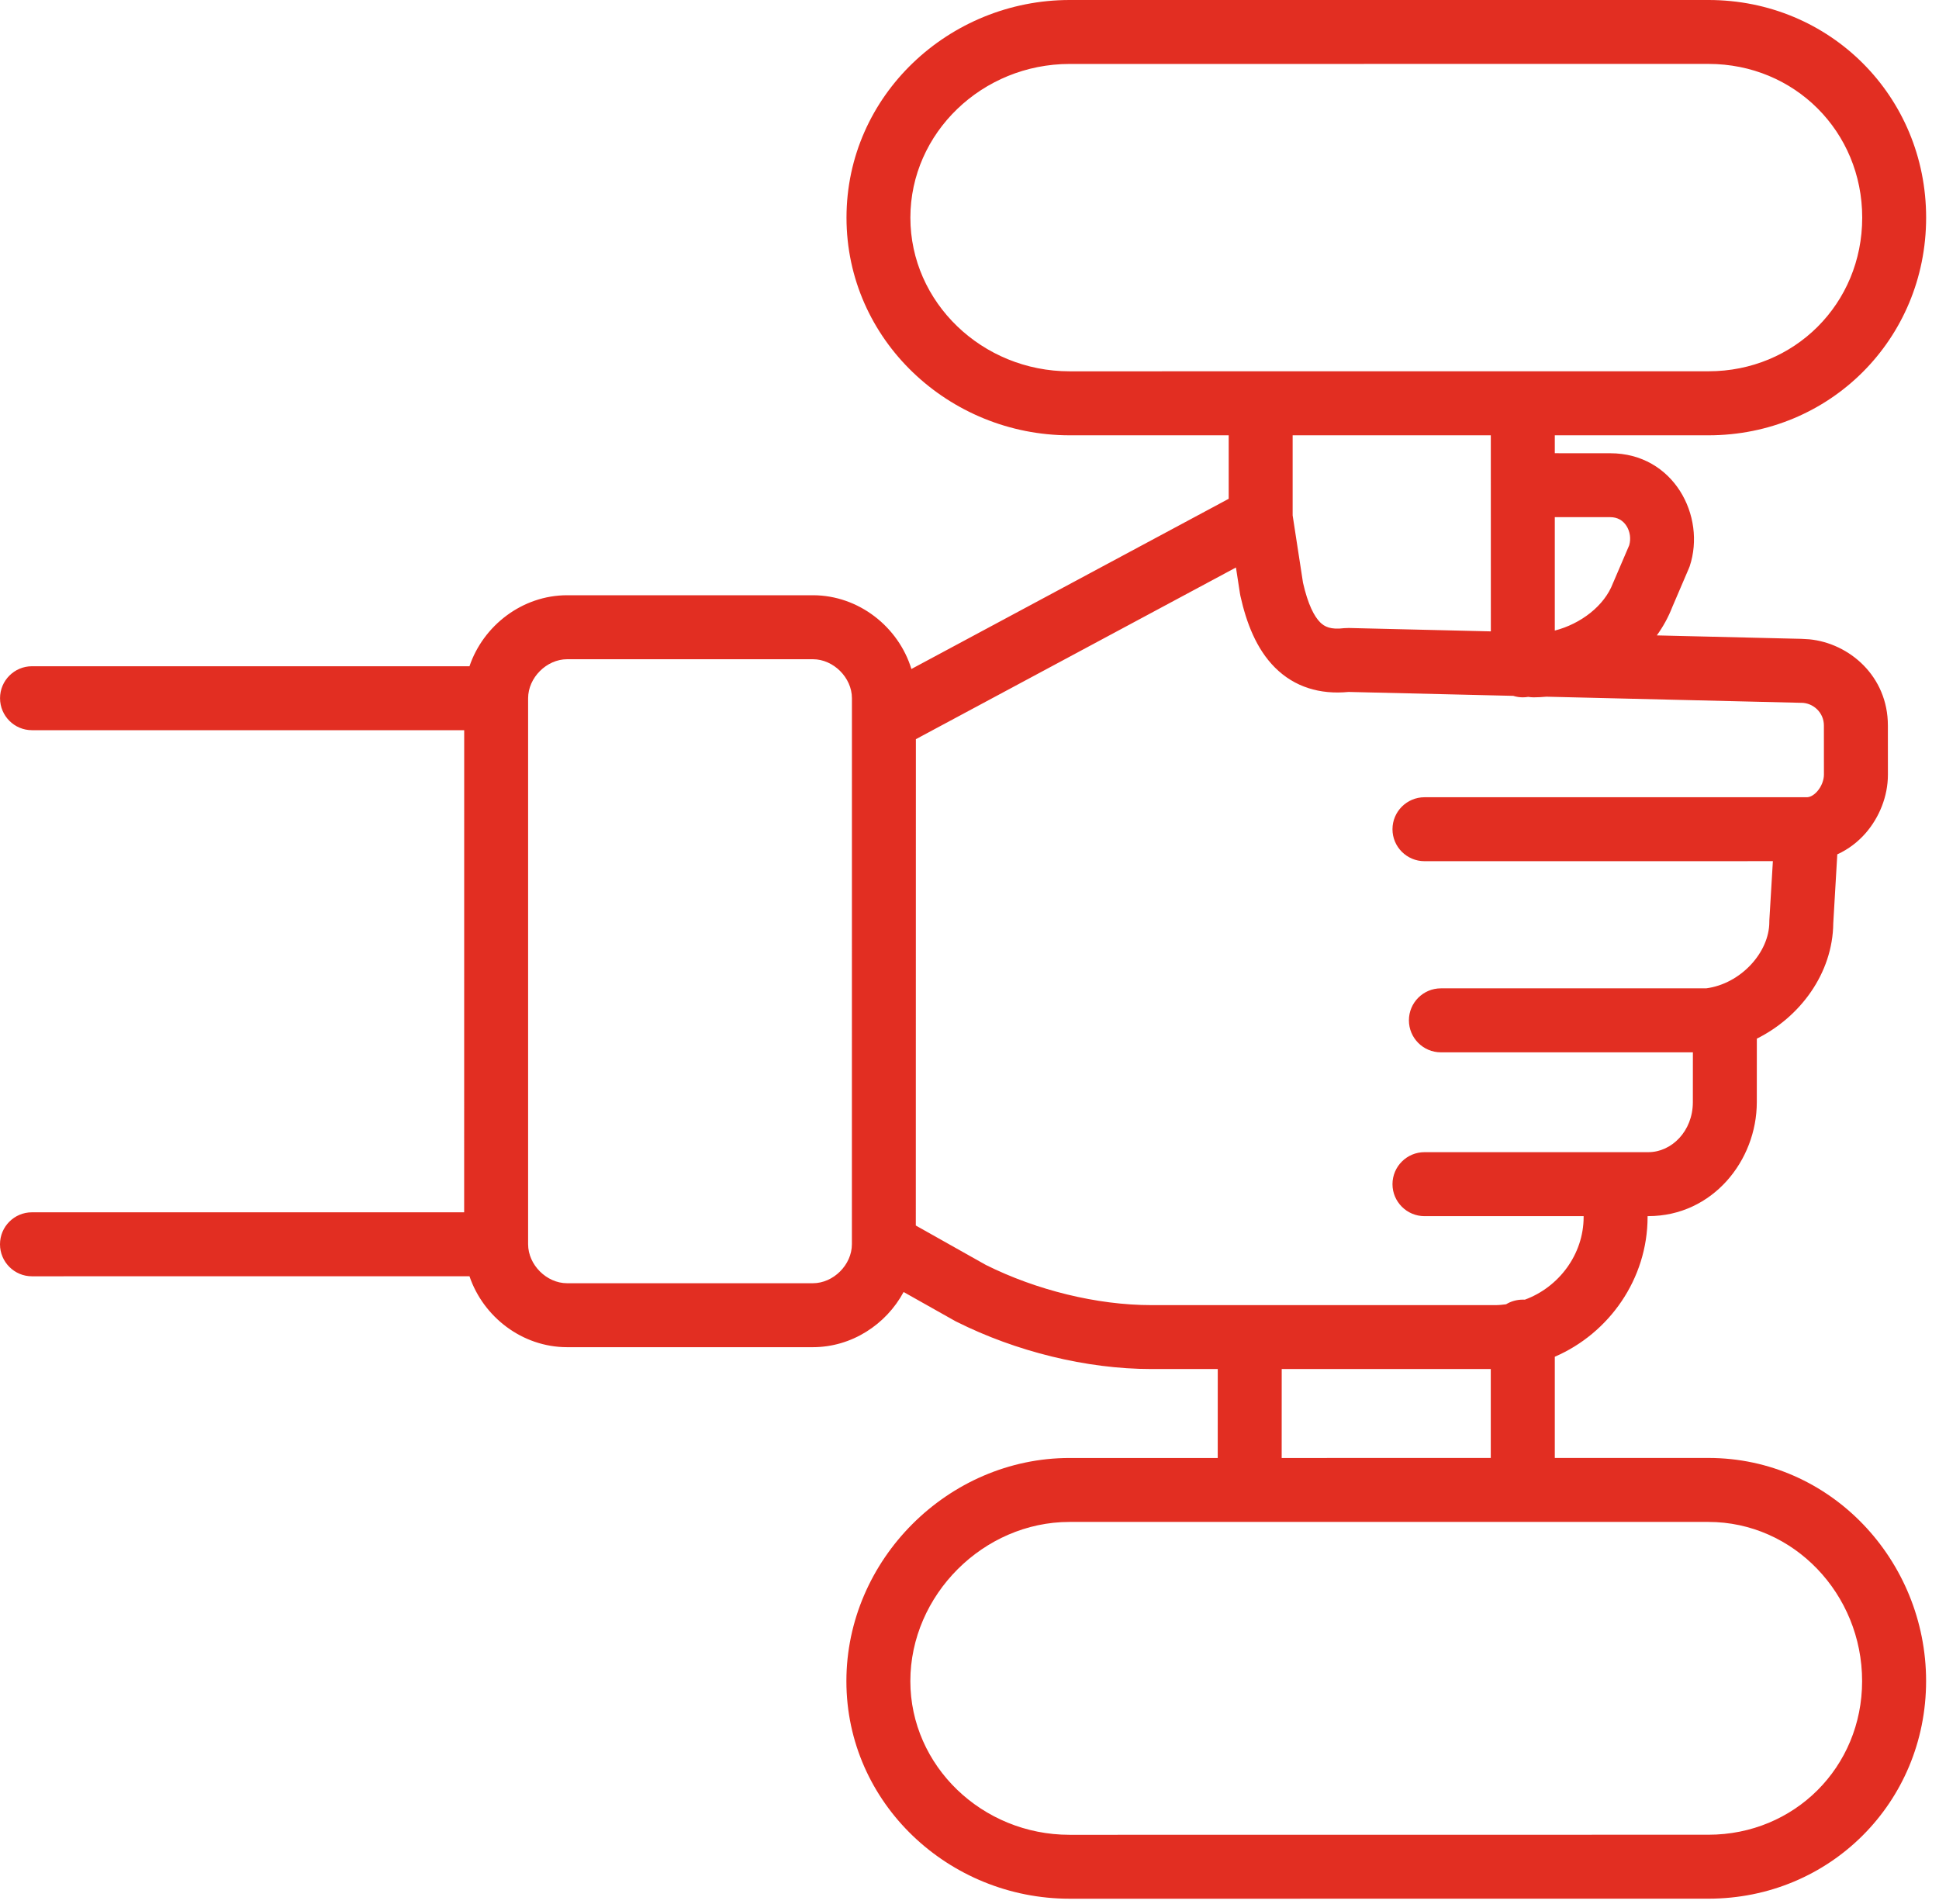 <?xml version="1.0" encoding="UTF-8"?>
<svg xmlns="http://www.w3.org/2000/svg" width="55" height="54" viewBox="0 0 55 54" fill="none">
  <path d="M48.462 0C51.906 -6.8628e-05 54.635 2.73 54.635 6.174C54.634 9.617 51.905 12.348 48.461 12.348H44.102V12.856L45.673 12.857C47.474 12.857 48.401 14.643 47.928 16.064C47.92 16.087 47.91 16.111 47.9 16.134L47.435 17.219C47.322 17.51 47.173 17.779 46.996 18.024L51.095 18.122L51.322 18.135C52.46 18.247 53.55 19.184 53.55 20.579L53.551 21.973C53.551 22.593 53.305 23.188 52.921 23.631C52.708 23.876 52.434 24.09 52.115 24.235L52.001 26.186C51.987 27.616 51.055 28.854 49.833 29.463L49.832 31.266C49.832 32.922 48.575 34.497 46.756 34.497H46.734V34.519C46.734 36.283 45.64 37.823 44.102 38.486V41.357H48.46C51.938 41.358 54.634 44.276 54.634 47.685C54.633 51.129 51.904 53.859 48.46 53.859L30.336 53.86C26.927 53.86 24.008 51.165 24.008 47.688C24.008 44.244 26.893 41.359 30.337 41.358H34.541L34.542 38.835H32.66C30.806 38.835 28.809 38.332 27.144 37.499C27.131 37.493 27.118 37.486 27.105 37.48L25.631 36.65C25.134 37.573 24.156 38.215 23.057 38.215H16.086C14.816 38.215 13.709 37.359 13.317 36.203L0.906 36.204C0.406 36.204 0 35.797 0 35.296C0 34.795 0.406 34.389 0.906 34.389H13.166L13.167 20.713H0.907C0.406 20.713 0.001 20.306 0.001 19.806C0.001 19.305 0.407 18.9 0.907 18.899H13.317C13.708 17.744 14.817 16.885 16.087 16.885H23.058C24.356 16.885 25.486 17.781 25.852 18.977L34.852 14.149V12.348H30.339C26.93 12.348 24.011 9.651 24.011 6.174C24.011 2.696 26.931 0 30.34 0H48.462ZM30.337 43.172C27.895 43.172 25.823 45.245 25.822 47.687C25.823 50.094 27.86 52.047 30.337 52.047L48.46 52.045C50.901 52.044 52.819 50.128 52.819 47.687C52.819 45.21 50.868 43.172 48.46 43.172H30.337ZM36.355 41.358L42.286 41.357V38.835L36.356 38.834L36.355 41.358ZM25.979 20.968L25.977 34.764L27.964 35.882C29.394 36.595 31.111 37.022 32.661 37.022H42.419C42.52 37.022 42.621 37.011 42.72 36.998C42.857 36.914 43.02 36.867 43.193 36.866C43.213 36.866 43.234 36.866 43.253 36.867C44.213 36.515 44.92 35.586 44.92 34.52V34.498H40.406C39.906 34.498 39.498 34.091 39.498 33.591C39.498 33.09 39.906 32.683 40.406 32.683H46.756C47.415 32.683 48.017 32.088 48.018 31.267L48.019 29.851H40.871C40.37 29.851 39.964 29.444 39.964 28.943C39.964 28.443 40.37 28.036 40.871 28.036H48.395C49.373 27.909 50.187 27.019 50.187 26.154C50.187 26.137 50.188 26.119 50.188 26.102L50.288 24.428L40.405 24.429C39.905 24.428 39.498 24.023 39.498 23.523C39.498 23.022 39.905 22.616 40.406 22.615H51.249C51.321 22.615 51.434 22.578 51.551 22.443C51.669 22.306 51.736 22.126 51.736 21.973L51.735 20.579C51.735 20.209 51.428 19.937 51.095 19.936C51.088 19.936 51.08 19.937 51.073 19.936L43.864 19.763C43.743 19.774 43.623 19.781 43.504 19.781C43.451 19.781 43.399 19.776 43.349 19.768C43.299 19.776 43.248 19.781 43.195 19.781C43.101 19.781 43.009 19.766 42.923 19.739L38.253 19.628C37.441 19.707 36.718 19.49 36.163 18.935C35.635 18.406 35.353 17.664 35.184 16.903C35.179 16.884 35.176 16.864 35.173 16.845L35.058 16.098L25.979 20.968ZM16.087 18.7C15.504 18.701 14.981 19.223 14.98 19.806V35.295C14.98 35.878 15.503 36.401 16.086 36.401H23.057C23.64 36.401 24.164 35.878 24.164 35.295L24.165 20.441V19.806C24.165 19.222 23.641 18.7 23.058 18.7H16.087ZM36.666 14.619L36.96 16.53C37.1 17.15 37.28 17.487 37.446 17.653C37.566 17.773 37.737 17.868 38.125 17.819L38.259 17.814L42.288 17.91L42.287 12.348H36.666V14.619ZM44.102 17.887C44.836 17.698 45.51 17.187 45.752 16.542C45.757 16.529 45.763 16.517 45.769 16.504L46.213 15.467C46.267 15.279 46.235 15.072 46.133 14.915C46.036 14.766 45.885 14.67 45.673 14.67H44.102L44.102 17.887ZM30.339 1.814C27.863 1.815 25.824 3.766 25.823 6.174C25.823 8.582 27.863 10.533 30.34 10.533L48.461 10.532C50.903 10.532 52.822 8.616 52.822 6.174C52.822 3.732 50.904 1.813 48.462 1.813L30.339 1.814Z" fill="#E22E22"></path>
</svg>
